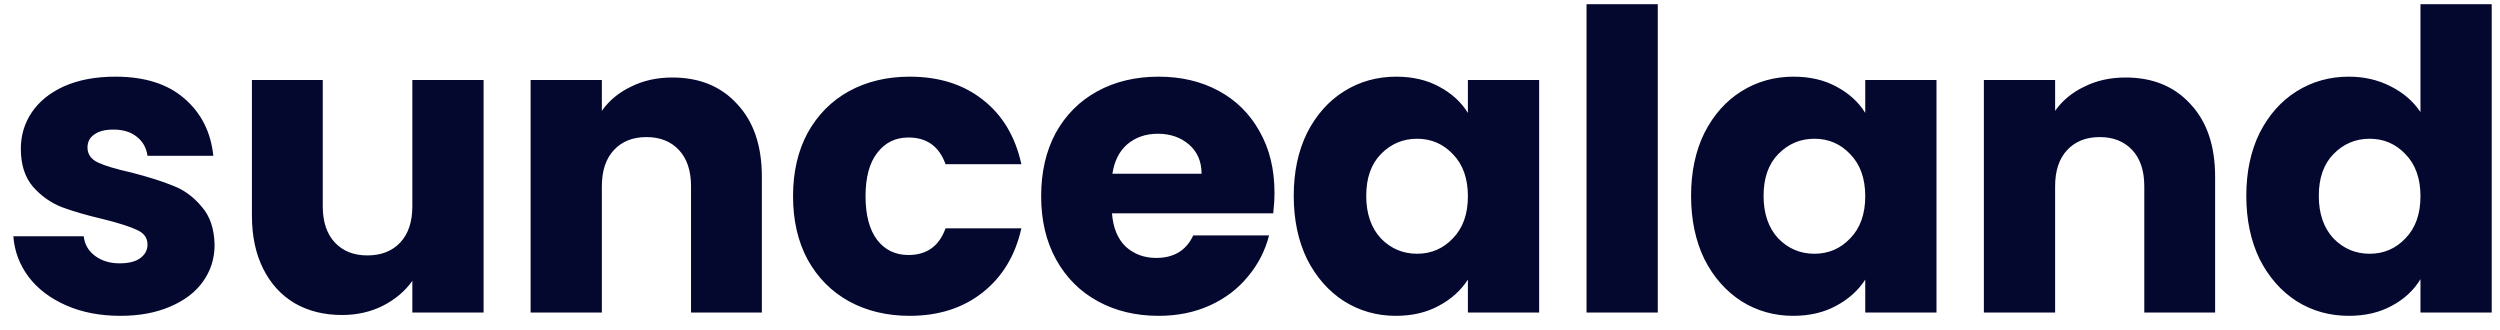 <svg width="144" height="19" viewBox="0 0 144 19" fill="none" xmlns="http://www.w3.org/2000/svg">
<path d="M6.936 18.192C5.768 18.192 4.728 17.992 3.816 17.592C2.904 17.192 2.184 16.648 1.656 15.96C1.128 15.256 0.832 14.472 0.768 13.608H4.824C4.872 14.072 5.088 14.448 5.472 14.736C5.856 15.024 6.328 15.168 6.888 15.168C7.4 15.168 7.792 15.072 8.064 14.88C8.352 14.672 8.496 14.408 8.496 14.088C8.496 13.704 8.296 13.424 7.896 13.248C7.496 13.056 6.848 12.848 5.952 12.624C4.992 12.4 4.192 12.168 3.552 11.928C2.912 11.672 2.36 11.28 1.896 10.752C1.432 10.208 1.2 9.48 1.2 8.568C1.2 7.8 1.408 7.104 1.824 6.48C2.256 5.84 2.88 5.336 3.696 4.968C4.528 4.6 5.512 4.416 6.648 4.416C8.328 4.416 9.648 4.832 10.608 5.664C11.584 6.496 12.144 7.6 12.288 8.976H8.496C8.432 8.512 8.224 8.144 7.872 7.872C7.536 7.6 7.088 7.464 6.528 7.464C6.048 7.464 5.68 7.56 5.424 7.752C5.168 7.928 5.04 8.176 5.04 8.496C5.04 8.88 5.24 9.168 5.64 9.36C6.056 9.552 6.696 9.744 7.56 9.936C8.552 10.192 9.36 10.448 9.984 10.704C10.608 10.944 11.152 11.344 11.616 11.904C12.096 12.448 12.344 13.184 12.36 14.112C12.36 14.896 12.136 15.6 11.688 16.224C11.256 16.832 10.624 17.312 9.792 17.664C8.976 18.016 8.024 18.192 6.936 18.192ZM27.855 4.608V18H23.751V16.176C23.335 16.768 22.767 17.248 22.047 17.616C21.343 17.968 20.559 18.144 19.695 18.144C18.671 18.144 17.767 17.92 16.983 17.472C16.199 17.008 15.591 16.344 15.159 15.48C14.727 14.616 14.511 13.6 14.511 12.432V4.608H18.591V11.88C18.591 12.776 18.823 13.472 19.287 13.968C19.751 14.464 20.375 14.712 21.159 14.712C21.959 14.712 22.591 14.464 23.055 13.968C23.519 13.472 23.751 12.776 23.751 11.88V4.608H27.855ZM38.723 4.464C40.291 4.464 41.539 4.976 42.467 6C43.411 7.008 43.883 8.4 43.883 10.176V18H39.803V10.728C39.803 9.832 39.571 9.136 39.107 8.64C38.643 8.144 38.019 7.896 37.235 7.896C36.451 7.896 35.827 8.144 35.363 8.64C34.899 9.136 34.667 9.832 34.667 10.728V18H30.563V4.608H34.667V6.384C35.083 5.792 35.643 5.328 36.347 4.992C37.051 4.64 37.843 4.464 38.723 4.464ZM45.679 11.304C45.679 9.912 45.959 8.696 46.519 7.656C47.095 6.616 47.887 5.816 48.895 5.256C49.919 4.696 51.087 4.416 52.399 4.416C54.079 4.416 55.479 4.856 56.599 5.736C57.735 6.616 58.479 7.856 58.831 9.456H54.463C54.095 8.432 53.383 7.92 52.327 7.92C51.575 7.92 50.975 8.216 50.527 8.808C50.079 9.384 49.855 10.216 49.855 11.304C49.855 12.392 50.079 13.232 50.527 13.824C50.975 14.4 51.575 14.688 52.327 14.688C53.383 14.688 54.095 14.176 54.463 13.152H58.831C58.479 14.72 57.735 15.952 56.599 16.848C55.463 17.744 54.063 18.192 52.399 18.192C51.087 18.192 49.919 17.912 48.895 17.352C47.887 16.792 47.095 15.992 46.519 14.952C45.959 13.912 45.679 12.696 45.679 11.304ZM73.41 11.088C73.41 11.472 73.386 11.872 73.338 12.288H64.05C64.114 13.12 64.378 13.76 64.842 14.208C65.322 14.64 65.906 14.856 66.594 14.856C67.618 14.856 68.33 14.424 68.73 13.56H73.098C72.874 14.44 72.466 15.232 71.874 15.936C71.298 16.64 70.57 17.192 69.69 17.592C68.81 17.992 67.826 18.192 66.738 18.192C65.426 18.192 64.258 17.912 63.234 17.352C62.21 16.792 61.41 15.992 60.834 14.952C60.258 13.912 59.97 12.696 59.97 11.304C59.97 9.912 60.25 8.696 60.81 7.656C61.386 6.616 62.186 5.816 63.21 5.256C64.234 4.696 65.41 4.416 66.738 4.416C68.034 4.416 69.186 4.688 70.194 5.232C71.202 5.776 71.986 6.552 72.546 7.56C73.122 8.568 73.41 9.744 73.41 11.088ZM69.21 10.008C69.21 9.304 68.97 8.744 68.49 8.328C68.01 7.912 67.41 7.704 66.69 7.704C66.002 7.704 65.418 7.904 64.938 8.304C64.474 8.704 64.186 9.272 64.074 10.008H69.21ZM74.519 11.28C74.519 9.904 74.775 8.696 75.287 7.656C75.815 6.616 76.527 5.816 77.423 5.256C78.319 4.696 79.319 4.416 80.423 4.416C81.367 4.416 82.191 4.608 82.895 4.992C83.615 5.376 84.167 5.88 84.551 6.504V4.608H88.655V18H84.551V16.104C84.151 16.728 83.591 17.232 82.871 17.616C82.167 18 81.343 18.192 80.399 18.192C79.311 18.192 78.319 17.912 77.423 17.352C76.527 16.776 75.815 15.968 75.287 14.928C74.775 13.872 74.519 12.656 74.519 11.28ZM84.551 11.304C84.551 10.28 84.263 9.472 83.687 8.88C83.127 8.288 82.439 7.992 81.623 7.992C80.807 7.992 80.111 8.288 79.535 8.88C78.975 9.456 78.695 10.256 78.695 11.28C78.695 12.304 78.975 13.12 79.535 13.728C80.111 14.32 80.807 14.616 81.623 14.616C82.439 14.616 83.127 14.32 83.687 13.728C84.263 13.136 84.551 12.328 84.551 11.304ZM95.488 0.24V18H91.384V0.24H95.488ZM97.406 11.28C97.406 9.904 97.662 8.696 98.174 7.656C98.702 6.616 99.414 5.816 100.31 5.256C101.206 4.696 102.206 4.416 103.31 4.416C104.254 4.416 105.078 4.608 105.782 4.992C106.502 5.376 107.054 5.88 107.438 6.504V4.608H111.542V18H107.438V16.104C107.038 16.728 106.478 17.232 105.758 17.616C105.054 18 104.23 18.192 103.286 18.192C102.198 18.192 101.206 17.912 100.31 17.352C99.414 16.776 98.702 15.968 98.174 14.928C97.662 13.872 97.406 12.656 97.406 11.28ZM107.438 11.304C107.438 10.28 107.15 9.472 106.574 8.88C106.014 8.288 105.326 7.992 104.51 7.992C103.694 7.992 102.998 8.288 102.422 8.88C101.862 9.456 101.582 10.256 101.582 11.28C101.582 12.304 101.862 13.12 102.422 13.728C102.998 14.32 103.694 14.616 104.51 14.616C105.326 14.616 106.014 14.32 106.574 13.728C107.15 13.136 107.438 12.328 107.438 11.304ZM122.431 4.464C123.999 4.464 125.247 4.976 126.175 6C127.119 7.008 127.591 8.4 127.591 10.176V18H123.511V10.728C123.511 9.832 123.279 9.136 122.815 8.64C122.351 8.144 121.727 7.896 120.943 7.896C120.159 7.896 119.535 8.144 119.071 8.64C118.607 9.136 118.375 9.832 118.375 10.728V18H114.271V4.608H118.375V6.384C118.791 5.792 119.351 5.328 120.055 4.992C120.759 4.64 121.551 4.464 122.431 4.464ZM129.387 11.28C129.387 9.904 129.643 8.696 130.155 7.656C130.683 6.616 131.395 5.816 132.291 5.256C133.187 4.696 134.187 4.416 135.291 4.416C136.171 4.416 136.971 4.6 137.691 4.968C138.427 5.336 139.003 5.832 139.419 6.456V0.24H143.523V18H139.419V16.08C139.035 16.72 138.483 17.232 137.763 17.616C137.059 18 136.235 18.192 135.291 18.192C134.187 18.192 133.187 17.912 132.291 17.352C131.395 16.776 130.683 15.968 130.155 14.928C129.643 13.872 129.387 12.656 129.387 11.28ZM139.419 11.304C139.419 10.28 139.131 9.472 138.555 8.88C137.995 8.288 137.307 7.992 136.491 7.992C135.675 7.992 134.979 8.288 134.403 8.88C133.843 9.456 133.563 10.256 133.563 11.28C133.563 12.304 133.843 13.12 134.403 13.728C134.979 14.32 135.675 14.616 136.491 14.616C137.307 14.616 137.995 14.32 138.555 13.728C139.131 13.136 139.419 12.328 139.419 11.304Z" fill="#04082F"/>
</svg>
